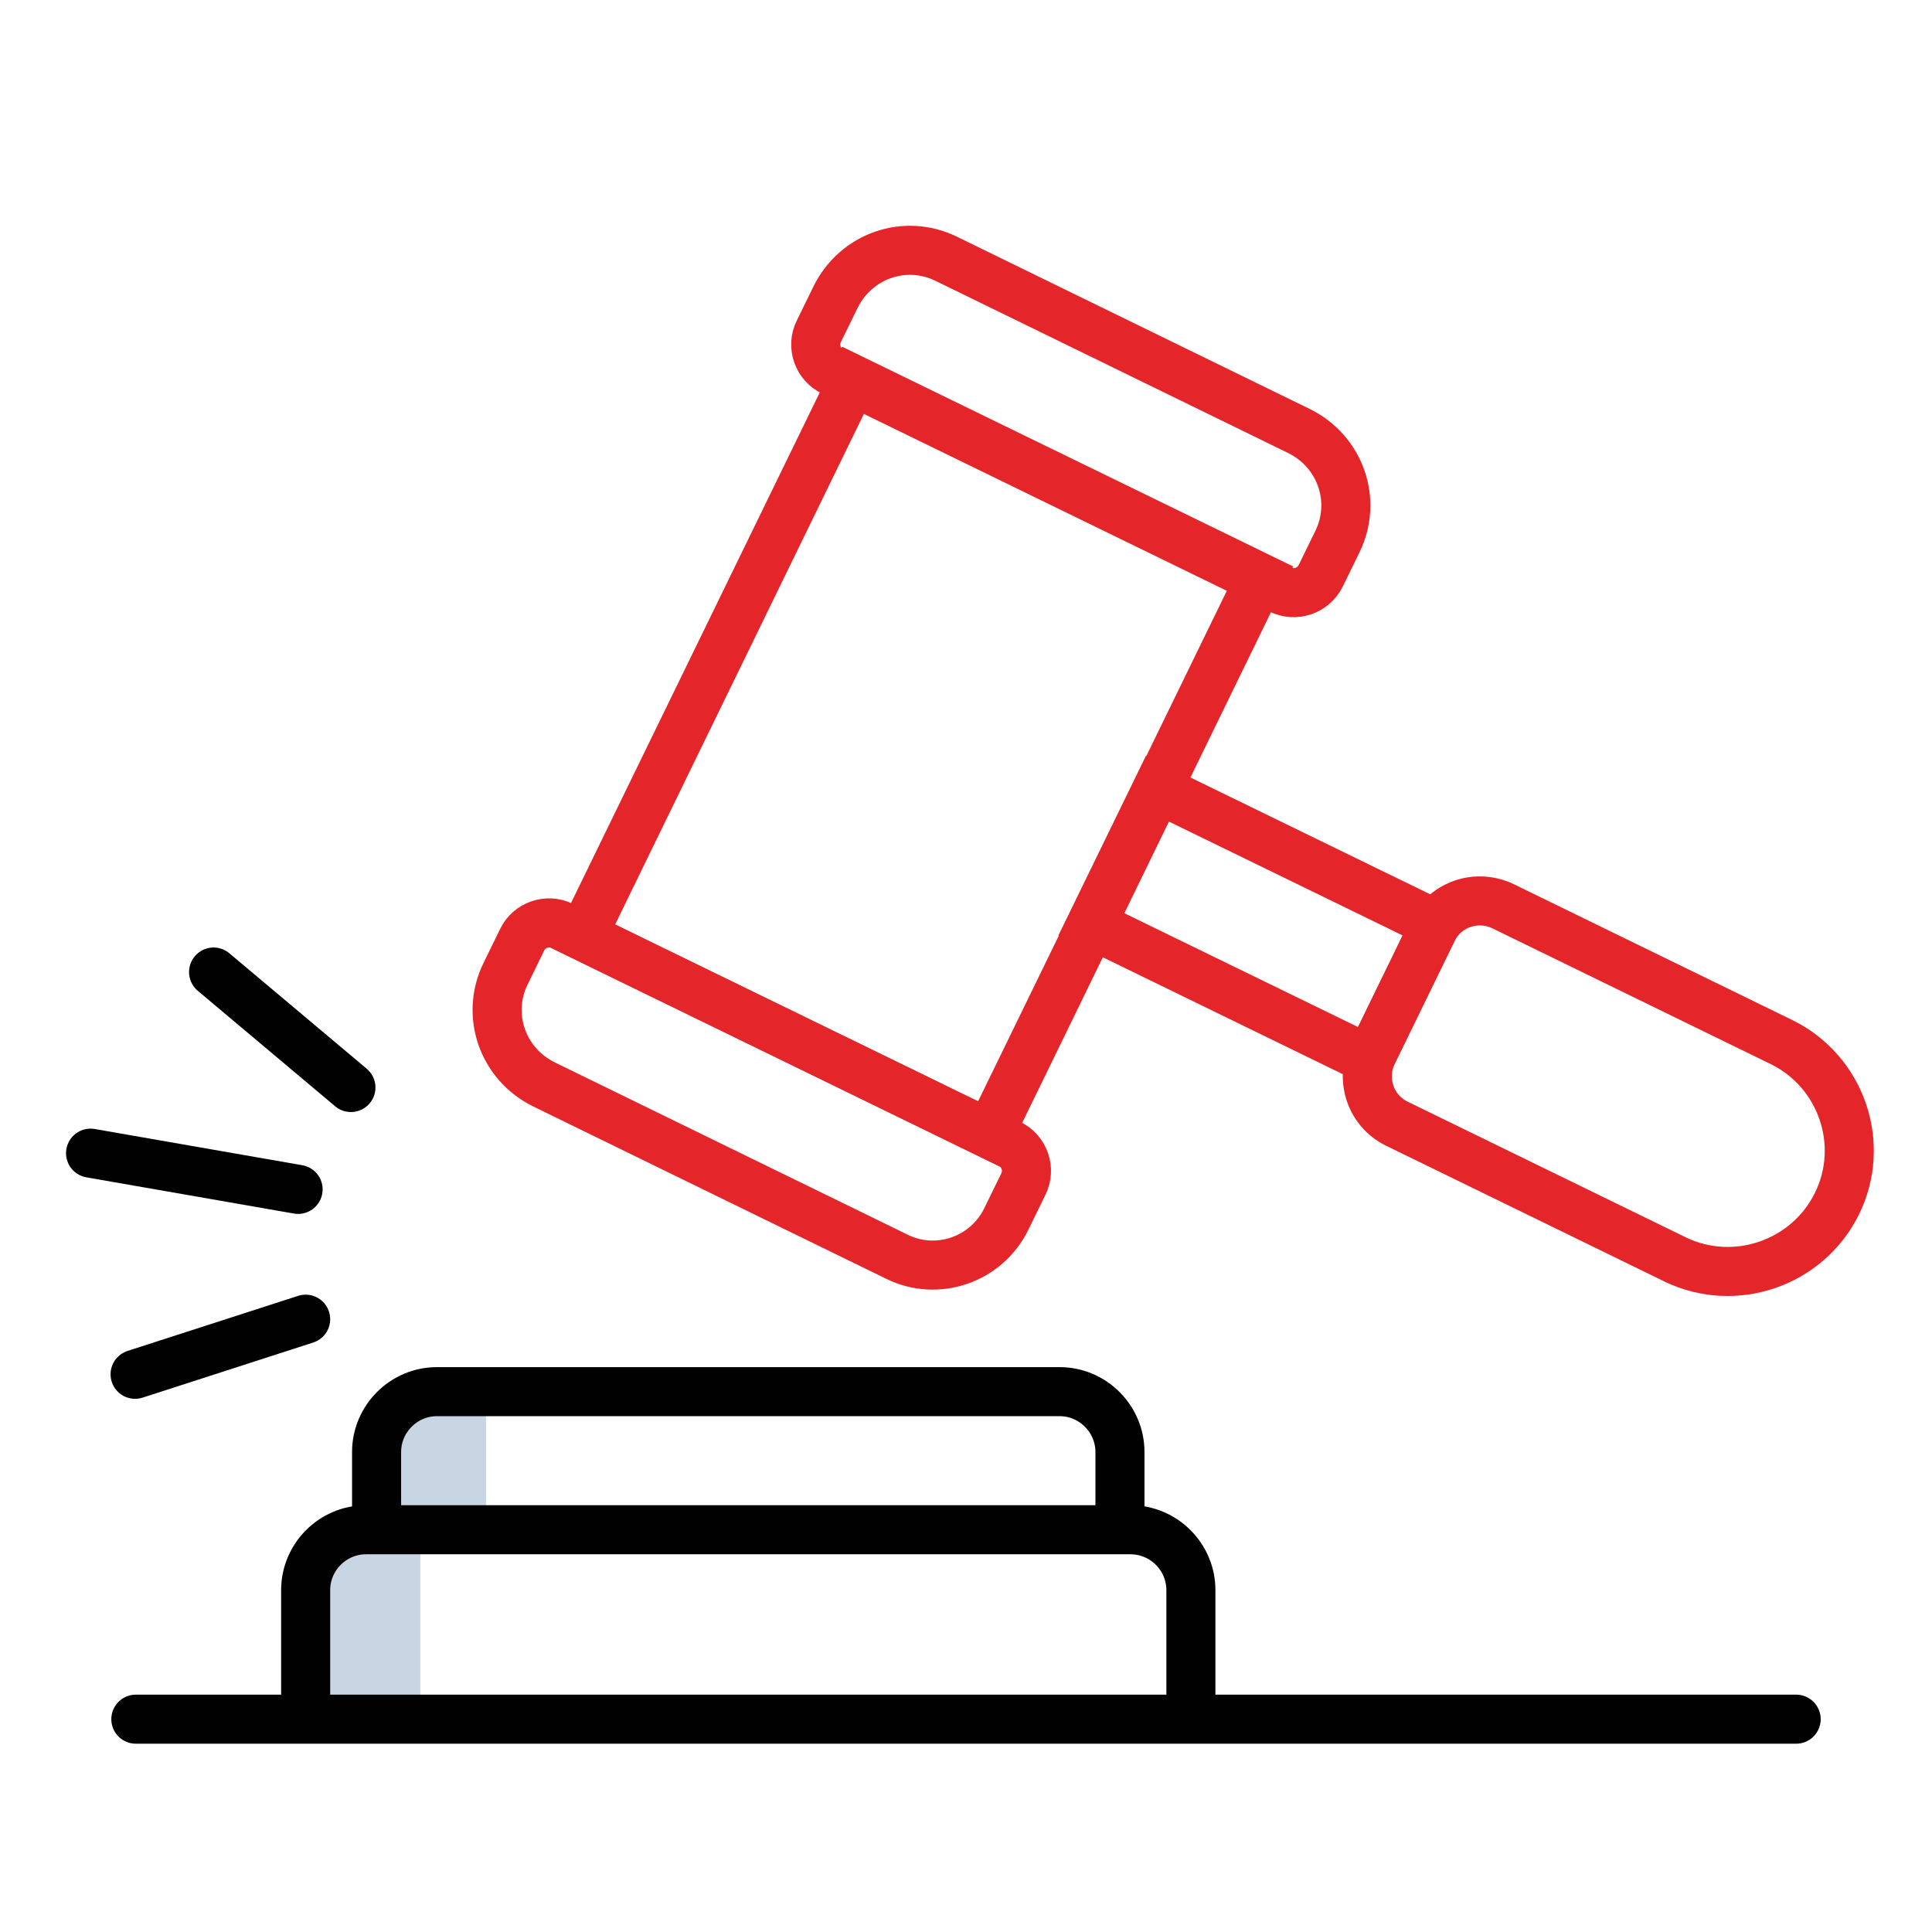 <?xml version="1.0" encoding="utf-8"?>
<!-- Generator: Adobe Illustrator 26.3.1, SVG Export Plug-In . SVG Version: 6.00 Build 0)  -->
<svg version="1.1" id="Layer_1" xmlns="http://www.w3.org/2000/svg" xmlns:xlink="http://www.w3.org/1999/xlink" x="0px" y="0px"
	 viewBox="0 0 256 256" style="enable-background:new 0 0 256 256;" xml:space="preserve">
<style type="text/css">
	.st0{display:none;}
	.st1{display:inline;fill:#C8D5E2;}
	.st2{display:inline;fill:#010101;}
	.st3{display:inline;}
	.st4{fill:#E42529;}
	.st5{fill:#C8D5E2;}
	.st6{fill:none;stroke:#010101;stroke-width:6.5;stroke-linecap:round;stroke-miterlimit:10;}
	.st7{fill:none;stroke:#010101;stroke-width:6.5;stroke-miterlimit:10;}
	.st8{fill:none;stroke:#E42529;stroke-width:6.5;stroke-miterlimit:10;}
</style>
<g class="st0">
	<path id="Rectangle_565_2_" class="st1" d="M195.7,18.2h8.4v82.5l-10.5,9.6c-1.5,0-0.6-13.8-0.6-15.3V21.2
		C193,19.4,194.2,18.2,195.7,18.2z"/>
	<path id="Shape-7_1_" class="st2" d="M198.1,154.5h-51c-1.8,0-3.3,1.5-3,3.3c0,1.8,1.5,3,3,3h51c1.8,0,3.3-1.5,3-3.3
		C201.4,155.7,199.9,154.5,198.1,154.5L198.1,154.5z"/>
	<g id="Group_895_1_" class="st3">
		<g>
			<path id="Path_789_1_" class="st4" d="M92.7,201.1v-6.6c0-4.2-2.7-7.8-6.6-9v-35.2H111c0,3.6,3,6.6,6.6,6.6h6.6
				c7.2,0,12.9-5.7,12.9-12.9l0,0l0,0V90c0-7.2-5.7-12.9-12.9-12.9l0,0h-6.6c-3.6,0-6.6,3-6.6,6.6H35.4c0-3.6-3-6.6-6.6-6.6h-6.6
				c-7.2-0.1-13,5.6-13,12.8v54c0,7.2,5.7,12.9,12.9,12.9h6.6c3.6,0,6.6-3,6.6-6.6h24.9v35.2c-3.9,1.5-6.6,5.1-6.6,9V236
				c0.3,10.8,9,19.2,19.8,18.9c10.5-0.3,18.6-8.4,18.9-18.9L92.7,201.1z M117.6,147V83h6.6c3.6,0,6.6,3,6.6,6.6v54
				c0,3.6-3,6.6-6.6,6.6h-6.6C117.6,150.2,117.6,147,117.6,147z M28.8,150.3h-6.6c-3.6,0-6.6-3-6.6-6.6l0,0v-54c0-3.6,3-6.6,6.6-6.6
				h6.6V150.3z M35.4,143.7v-54H111v54H35.4z M79.8,150.3v34.6H66.9v-34.6L79.8,150.3L79.8,150.3z M86.1,194.5V236
				c0,7.2-5.7,12.9-12.9,13.2c-7.2,0-12.9-5.7-13.2-12.6v-41.8c0-1.8,1.5-3.3,3.3-3.3l0,0h19.5C84.6,191.5,86.1,192.7,86.1,194.5
				L86.1,194.5z"/>
		</g>
	</g>
	<path class="st1" d="M102.4,76h-7.1V7.7h15.2v60.2C110.5,72.3,106.9,76,102.4,76z"/>
	<path id="Path_790_1_" class="st2" d="M245.9,28.1c0,0-2.4-2.7-2.4-10.8c-0.3-3.6,0.3-7.5,2.4-10.8c1.2-1.2,1.2-3.3,0-4.5
		c-0.6-0.6-1.5-0.9-2.4-0.9h-136c-9,0-16.2,7.2-16.2,16.2v58.1c0,1.8,1.5,3.3,3.3,3.3l0,0c1.8,0,3.3-1.5,3.3-3.3V30.2
		c2.7,2.1,6.3,3.3,9.6,3.3h80.9v81.9c0,1.8,1.5,3.3,3.3,3.3c0.9,0,1.8-0.3,2.4-0.9L208,104l13.8,13.8c1.2,1.2,3.3,1.2,4.5,0
		c0.6-0.6,0.9-1.5,0.9-2.4V33.5h12.9v148.3H104.7c-1.8,0-3.3,1.5-3.3,3.3l0,0c0,1.8,1.5,3.3,3.3,3.3h135.5c3.6,0,6.6-3,6.6-6.6l0,0
		V30.5l0,0C246.8,29.6,246.5,28.7,245.9,28.1z M220.9,107.6l-10.8-10.8c-1.2-1.2-3.3-1.2-4.5,0l0,0l-10.8,10.8v-87h25.8L220.9,107.6
		L220.9,107.6z M238.3,27.2h-11.1v-9.6c0-1.8-1.5-3.3-3.3-3.3l0,0h-32.2c-1.8,0-3.3,1.5-3.3,3.3v9.6h-80.9c-5.4,0-9.6-4.2-9.6-9.6
		c0-2.7,0.9-5.1,2.7-6.9l0,0c1.8-1.8,4.2-3,6.9-3h130.8C236.8,14,236.8,20.6,238.3,27.2L238.3,27.2z"/>
</g>
<g>
	<g>
		<path class="st5" d="M40.5,227.8v-17.1c0-4.4,3.6-8,8-8h7.2v25.1"/>
		<path class="st5" d="M49.9,202.7v-10.3c0-4.4,3.6-8,8-8h6.5v18.3"/>
		<line class="st6" x1="18" y1="227.8" x2="238" y2="227.8"/>
		<path class="st7" d="M40.5,227.8v-17.1c0-4.4,3.6-8,8-8h101.3c4.4,0,8,3.6,8,8v17.1"/>
		<path class="st7" d="M49.9,202.7v-10.3c0-4.4,3.6-8,8-8h82.5c4.4,0,8,3.6,8,8v10.3"/>
		<line class="st6" x1="12" y1="152.8" x2="39.5" y2="157.6"/>
		<line class="st6" x1="28.3" y1="128.8" x2="46.5" y2="144.1"/>
		<line class="st6" x1="17.9" y1="182.1" x2="40.5" y2="174.8"/>
	</g>
	<g>
		
			<rect x="81.1" y="70.4" transform="matrix(0.438 -0.899 0.899 0.438 -21.652 166.073)" class="st8" width="82" height="60"/>
		<path class="st8" d="M175,76.3l2.2-4.5c2.7-5.5,0.4-12-5.1-14.7l-46.7-22.8c-5.5-2.7-12-0.4-14.7,5.1l-2.2,4.5
			c-1,2-0.1,4.4,1.8,5.3l59.3,28.9C171.6,79.1,174,78.3,175,76.3z"/>
		<path class="st8" d="M133.4,161.4l2.2-4.5c1-2,0.1-4.4-1.8-5.3l-59.3-28.9c-2-1-4.4-0.1-5.3,1.8l-2.2,4.5
			c-2.7,5.5-0.4,12,5.1,14.7l46.7,22.8C124.2,169.2,130.8,166.9,133.4,161.4z"/>
		<rect x="157.4" y="102" transform="matrix(0.438 -0.899 0.899 0.438 -16.058 219.301)" class="st8" width="20" height="41"/>
		<path class="st8" d="M243.4,159.5L243.4,159.5c-3.9,7.9-13.5,11.2-21.4,7.4l-36.9-18c-3.5-1.7-4.9-5.9-3.2-9.4l7.9-16.2
			c1.7-3.5,5.9-4.9,9.4-3.2l36.9,18C244,142,247.3,151.6,243.4,159.5z"/>
	</g>
</g>
</svg>
